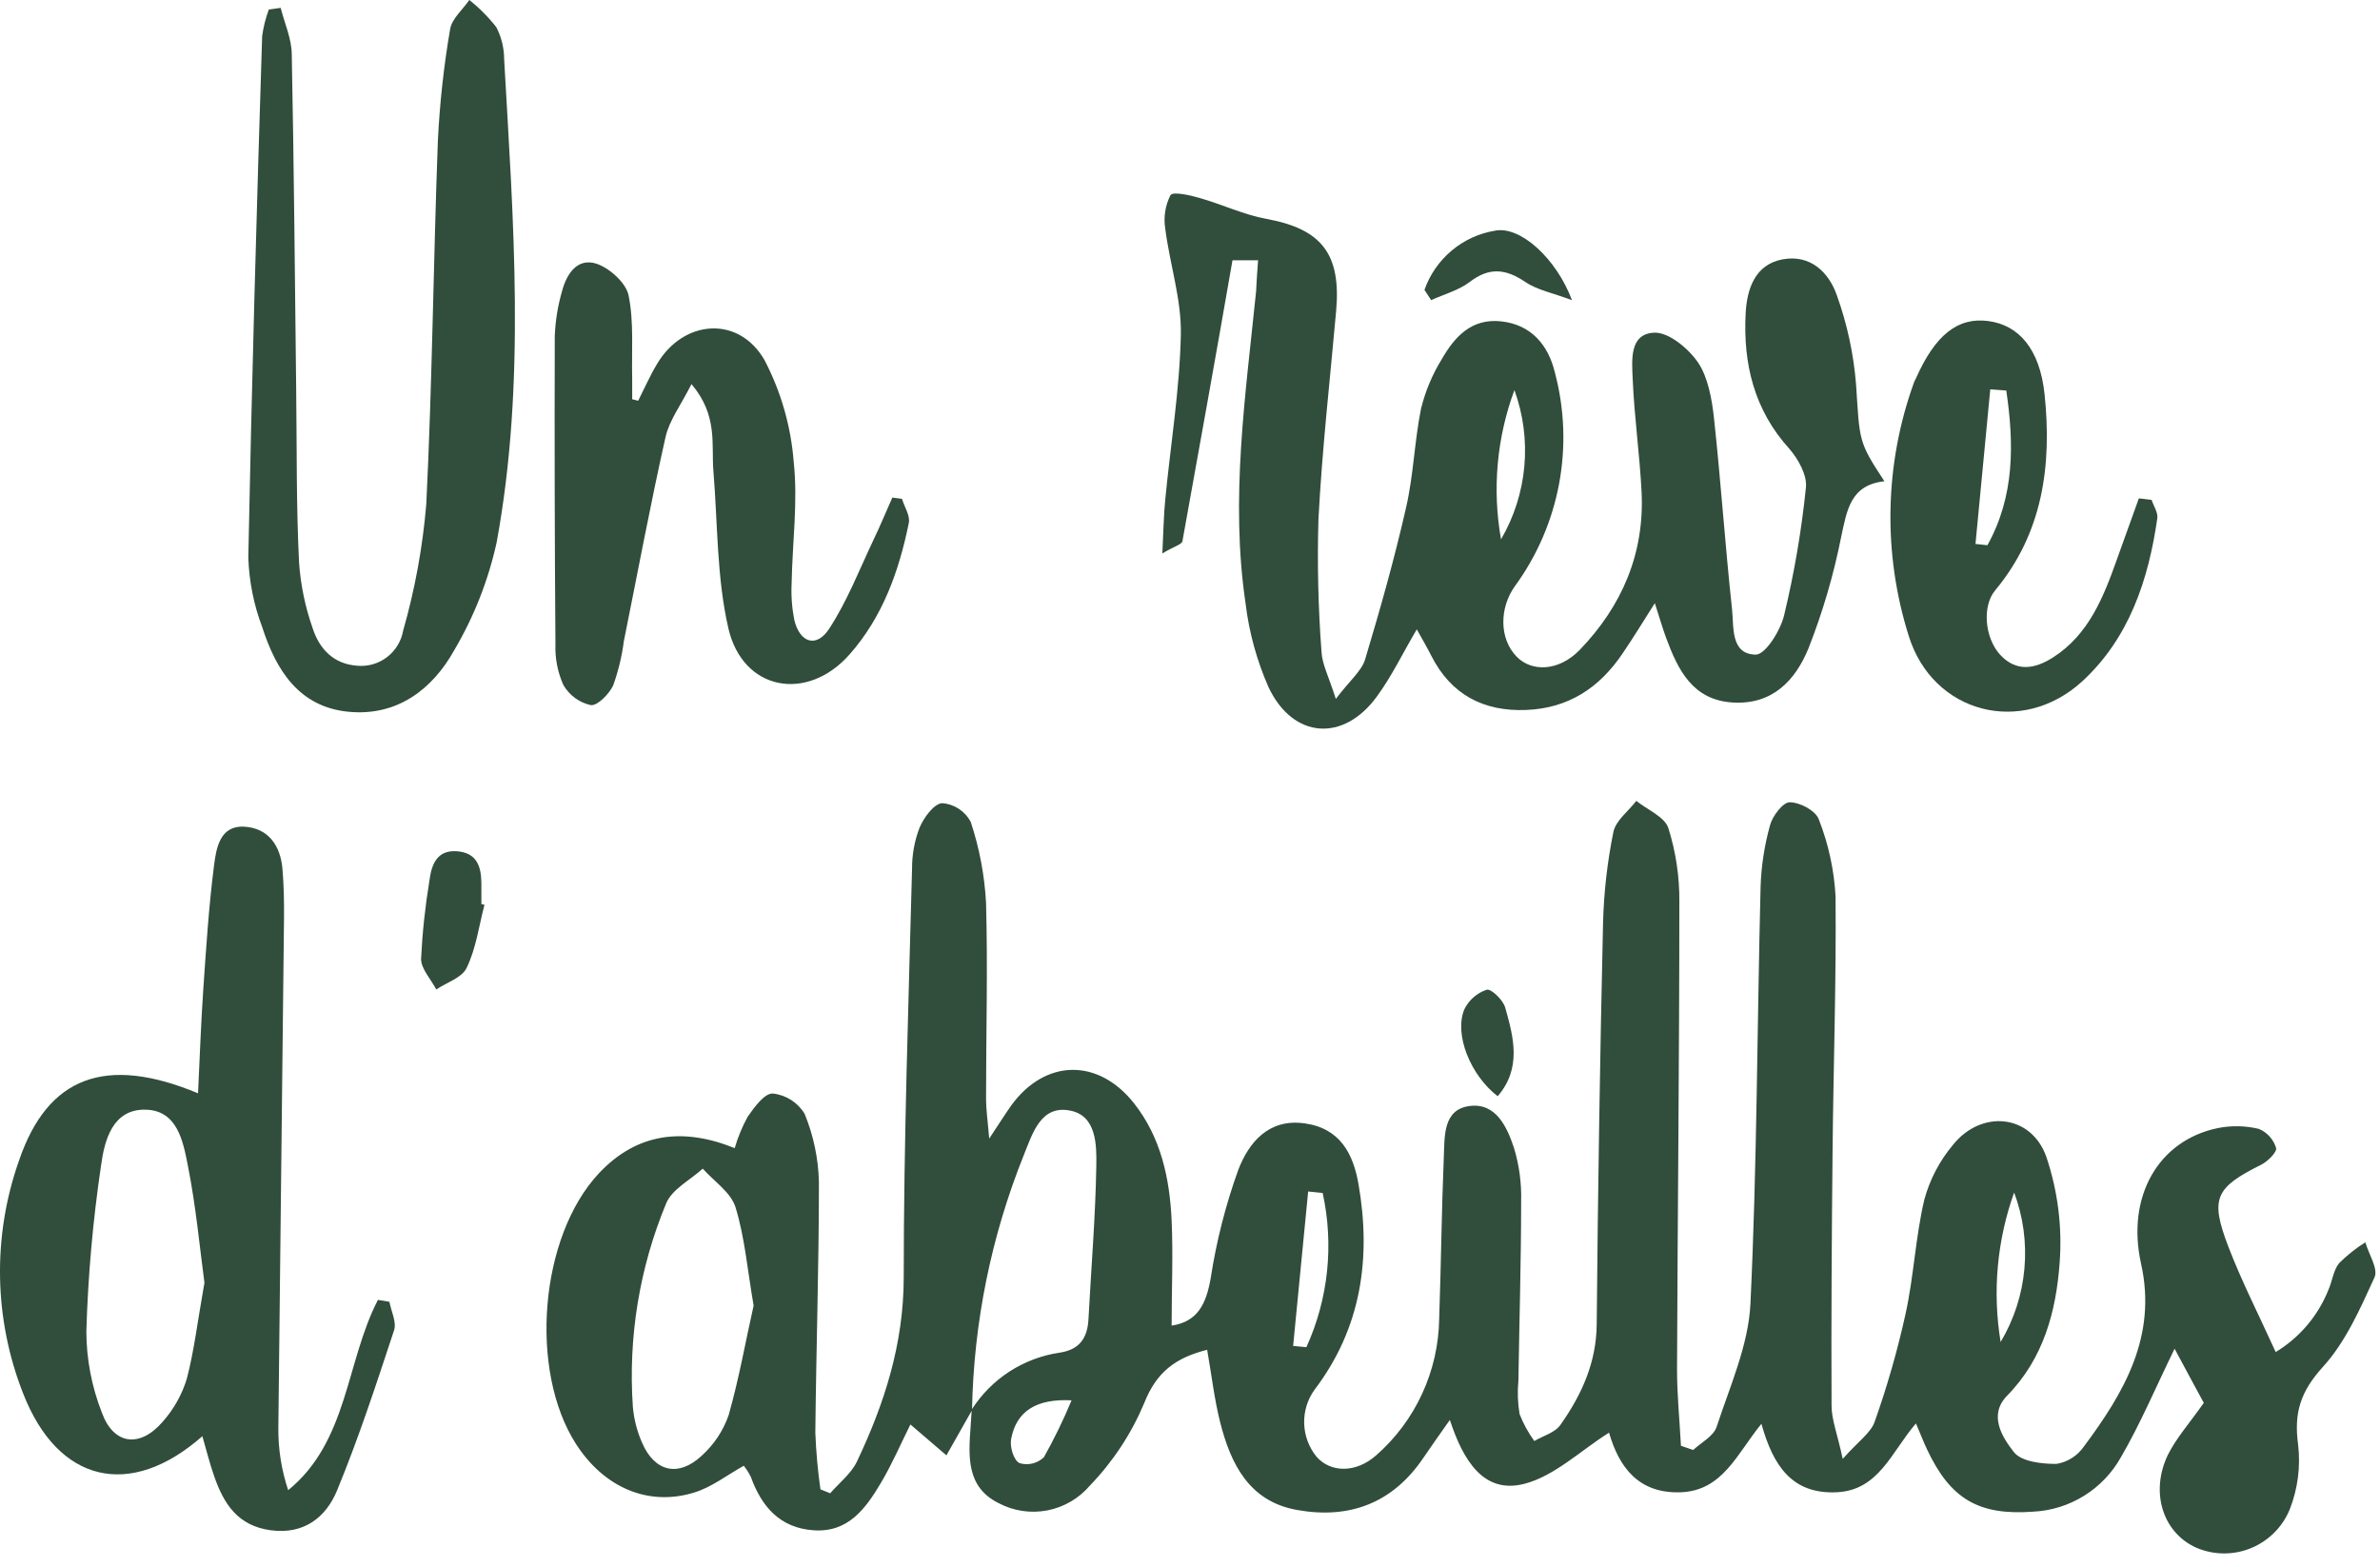 <svg width="82" height="54" viewBox="0 0 82 54" fill="none" xmlns="http://www.w3.org/2000/svg">
<g clip-path="url(#clip0_1580_48265)">
<path d="M33.49 48.584L32.608 50.142L31.367 49.078C31.025 49.764 30.729 50.456 30.347 51.097C29.824 51.976 29.221 52.813 28.022 52.723C26.873 52.64 26.241 51.913 25.87 50.886C25.802 50.749 25.721 50.62 25.626 50.5C25.051 50.82 24.517 51.244 23.902 51.428C22.316 51.91 20.798 51.238 19.841 49.744C18.221 47.212 18.586 42.611 20.637 40.422C21.925 39.049 23.511 38.827 25.313 39.557C25.423 39.179 25.574 38.815 25.764 38.47C25.994 38.144 26.338 37.662 26.626 37.676C26.85 37.7 27.066 37.776 27.257 37.897C27.447 38.019 27.607 38.183 27.723 38.377C28.03 39.126 28.197 39.925 28.215 40.734C28.215 43.618 28.12 46.488 28.091 49.363C28.117 50.016 28.175 50.666 28.267 51.313L28.603 51.449C28.916 51.088 29.324 50.774 29.522 50.361C30.473 48.36 31.134 46.303 31.137 44.016C31.137 39.318 31.301 34.622 31.424 29.927C31.422 29.447 31.508 28.97 31.68 28.522C31.827 28.173 32.172 27.694 32.462 27.671C32.666 27.687 32.864 27.754 33.035 27.866C33.207 27.979 33.348 28.133 33.444 28.314C33.744 29.217 33.922 30.156 33.973 31.106C34.036 33.359 33.973 35.614 33.973 37.867C33.973 38.227 34.028 38.585 34.082 39.228C34.444 38.689 34.634 38.377 34.85 38.075C36.013 36.488 37.832 36.448 39.068 38.008C39.999 39.185 40.301 40.604 40.367 42.046C40.421 43.231 40.367 44.423 40.367 45.672C41.263 45.539 41.559 44.927 41.714 44.033C41.91 42.761 42.229 41.511 42.665 40.301C43.028 39.361 43.709 38.533 44.944 38.703C46.18 38.873 46.625 39.762 46.806 40.8C47.249 43.35 46.901 45.764 45.289 47.884C45.045 48.222 44.921 48.632 44.934 49.05C44.947 49.467 45.097 49.868 45.361 50.191C45.841 50.736 46.708 50.768 47.421 50.136C48.088 49.549 48.626 48.828 48.998 48.02C49.371 47.212 49.571 46.334 49.585 45.444C49.651 43.575 49.668 41.694 49.746 39.837C49.774 39.139 49.72 38.224 50.633 38.106C51.547 37.988 51.924 38.836 52.162 39.548C52.342 40.142 52.426 40.762 52.409 41.383C52.409 43.445 52.346 45.504 52.315 47.566C52.278 47.951 52.291 48.339 52.355 48.72C52.484 49.05 52.655 49.362 52.863 49.649C53.174 49.464 53.59 49.36 53.777 49.072C54.498 48.045 55.004 46.938 55.013 45.611C55.053 41.01 55.126 36.407 55.231 31.804C55.258 30.75 55.377 29.7 55.587 28.666C55.668 28.271 56.105 27.948 56.378 27.593C56.76 27.902 57.352 28.138 57.481 28.531C57.739 29.349 57.867 30.204 57.86 31.063C57.86 36.433 57.8 41.804 57.78 47.177C57.78 48.057 57.869 48.936 57.915 49.813L58.337 49.957C58.625 49.692 59.041 49.479 59.145 49.158C59.602 47.763 60.239 46.352 60.309 44.925C60.538 40.137 60.538 35.34 60.659 30.547C60.683 29.828 60.793 29.116 60.987 28.424C61.073 28.107 61.438 27.634 61.662 27.642C62.018 27.642 62.564 27.931 62.668 28.239C62.998 29.083 63.192 29.974 63.242 30.878C63.268 33.803 63.168 36.728 63.139 39.652C63.11 42.577 63.09 45.501 63.104 48.429C63.104 48.913 63.303 49.398 63.489 50.263C64.035 49.649 64.458 49.366 64.59 48.983C65.019 47.773 65.373 46.538 65.65 45.285C65.938 43.981 65.995 42.629 66.3 41.331C66.489 40.638 66.826 39.994 67.288 39.444C68.271 38.219 69.983 38.386 70.504 39.857C70.898 41.028 71.055 42.267 70.963 43.5C70.843 45.17 70.412 46.805 69.153 48.086C68.492 48.761 68.995 49.528 69.383 50.027C69.636 50.358 70.354 50.442 70.86 50.436C71.048 50.404 71.227 50.335 71.388 50.232C71.549 50.13 71.688 49.996 71.797 49.839C73.184 47.979 74.325 46.038 73.768 43.54C73.253 41.233 74.36 39.286 76.42 38.865C76.885 38.773 77.364 38.783 77.825 38.894C77.966 38.952 78.093 39.042 78.196 39.155C78.299 39.269 78.375 39.404 78.42 39.551C78.457 39.69 78.133 40.016 77.908 40.128C76.328 40.918 76.135 41.282 76.773 42.946C77.23 44.14 77.817 45.285 78.406 46.583C79.225 46.089 79.862 45.339 80.219 44.449C80.357 44.143 80.391 43.768 80.592 43.52C80.865 43.248 81.168 43.007 81.495 42.802C81.612 43.211 81.946 43.716 81.811 44.01C81.319 45.086 80.819 46.228 80.041 47.085C79.262 47.941 79.029 48.674 79.178 49.767C79.268 50.525 79.169 51.292 78.891 52.002C78.768 52.302 78.587 52.575 78.358 52.804C78.129 53.033 77.858 53.214 77.559 53.337C77.26 53.461 76.939 53.523 76.616 53.521C76.293 53.519 75.973 53.453 75.676 53.326C74.526 52.816 74.07 51.428 74.69 50.128C74.978 49.551 75.437 49.032 75.929 48.334C75.641 47.8 75.302 47.18 74.923 46.468C74.265 47.817 73.748 49.046 73.084 50.188C72.78 50.738 72.341 51.201 71.809 51.532C71.277 51.864 70.669 52.054 70.044 52.083C68.176 52.219 67.199 51.648 66.397 49.943C66.274 49.686 66.173 49.418 66.012 49.043C65.173 50.007 64.742 51.35 63.274 51.414C61.737 51.483 61.087 50.491 60.688 49.055C59.846 50.084 59.357 51.362 57.906 51.414C56.455 51.466 55.78 50.549 55.438 49.36C54.452 49.98 53.562 50.854 52.519 51.123C51.119 51.483 50.415 50.327 49.953 48.922C49.576 49.461 49.306 49.833 49.05 50.214C47.996 51.783 46.504 52.348 44.697 52.025C43.039 51.737 42.398 50.436 42.033 48.977C41.838 48.195 41.746 47.391 41.591 46.505C40.516 46.776 39.847 47.261 39.421 48.345C38.979 49.397 38.347 50.357 37.556 51.178C37.177 51.625 36.657 51.928 36.082 52.039C35.507 52.149 34.912 52.059 34.396 51.783C33.289 51.229 33.367 50.168 33.442 49.141C33.456 48.951 33.465 48.761 33.479 48.564C33.814 48.041 34.256 47.595 34.776 47.257C35.297 46.92 35.883 46.697 36.496 46.606C37.194 46.505 37.467 46.101 37.502 45.452C37.594 43.693 37.743 41.931 37.772 40.168C37.786 39.436 37.772 38.438 36.875 38.265C35.852 38.057 35.568 39.075 35.275 39.794C34.151 42.59 33.546 45.569 33.49 48.584ZM25.965 44.982C25.749 43.733 25.66 42.629 25.341 41.593C25.183 41.083 24.603 40.702 24.212 40.264C23.781 40.659 23.155 40.97 22.953 41.458C22.033 43.672 21.639 46.072 21.804 48.466C21.841 48.895 21.949 49.316 22.123 49.709C22.551 50.704 23.367 50.906 24.172 50.159C24.597 49.777 24.919 49.293 25.106 48.752C25.468 47.48 25.695 46.173 25.965 44.982ZM45.582 41.103L45.071 41.051L44.553 46.372L45.01 46.416C45.766 44.753 45.963 42.888 45.571 41.103H45.582ZM69.4 41.071C68.805 42.724 68.643 44.503 68.929 46.237C69.389 45.467 69.67 44.602 69.749 43.707C69.829 42.812 69.706 41.911 69.389 41.071H69.4ZM36.93 48.247C35.709 48.181 35.019 48.616 34.838 49.577C34.786 49.842 34.919 50.306 35.126 50.41C35.271 50.454 35.426 50.458 35.574 50.422C35.722 50.386 35.858 50.311 35.967 50.206C36.323 49.572 36.641 48.918 36.919 48.247H36.93Z" fill="#314D3C"/>
<path d="M43.346 8.967H42.464C41.889 12.275 41.314 15.462 40.739 18.646C40.719 18.759 40.452 18.825 40.047 19.067C40.087 18.303 40.093 17.767 40.145 17.236C40.328 15.332 40.645 13.429 40.685 11.522C40.708 10.314 40.303 9.097 40.147 7.877C40.084 7.483 40.147 7.078 40.328 6.723C40.409 6.593 41.004 6.723 41.34 6.824C42.113 7.043 42.854 7.401 43.639 7.542C45.529 7.891 46.211 8.742 46.035 10.715C45.822 13.1 45.552 15.482 45.426 17.873C45.381 19.406 45.416 20.939 45.532 22.468C45.555 22.895 45.782 23.313 46.024 24.08C46.515 23.434 46.914 23.117 47.035 22.713C47.555 20.983 48.044 19.252 48.446 17.481C48.702 16.368 48.733 15.203 48.96 14.081C49.109 13.475 49.351 12.897 49.679 12.367C50.124 11.597 50.702 10.96 51.725 11.072C52.748 11.185 53.34 11.877 53.569 12.826C53.904 14.08 53.955 15.395 53.716 16.671C53.477 17.947 52.956 19.154 52.19 20.201C51.661 20.945 51.647 21.998 52.251 22.621C52.773 23.16 53.707 23.134 54.429 22.39C55.88 20.884 56.667 19.067 56.558 16.939C56.492 15.647 56.308 14.36 56.253 13.068C56.227 12.428 56.124 11.496 56.997 11.462C57.5 11.444 58.178 12.01 58.509 12.497C58.839 12.985 58.983 13.743 59.052 14.398C59.291 16.59 59.437 18.793 59.675 20.985C59.742 21.597 59.615 22.543 60.494 22.554C60.828 22.554 61.356 21.709 61.474 21.179C61.821 19.736 62.07 18.271 62.221 16.795C62.267 16.368 61.951 15.808 61.647 15.459C60.434 14.121 60.055 12.529 60.144 10.801C60.187 9.968 60.46 9.111 61.42 8.935C62.379 8.759 63.014 9.385 63.29 10.184C63.643 11.169 63.864 12.197 63.948 13.241C64.078 15.191 64.012 15.197 64.925 16.581C63.756 16.708 63.635 17.573 63.437 18.491C63.177 19.803 62.8 21.09 62.31 22.335C61.865 23.425 61.081 24.288 59.699 24.204C58.316 24.12 57.811 23.079 57.4 21.966C57.285 21.652 57.193 21.334 57.015 20.781C56.584 21.461 56.256 21.998 55.906 22.511C55.11 23.694 54.044 24.403 52.581 24.461C51.118 24.518 49.995 23.939 49.311 22.589C49.167 22.301 49.006 22.032 48.814 21.683C48.322 22.517 47.952 23.296 47.443 23.991C46.294 25.577 44.553 25.462 43.708 23.682C43.303 22.763 43.035 21.79 42.915 20.792C42.38 17.19 42.915 13.616 43.277 10.04C43.294 9.702 43.314 9.376 43.346 8.967ZM52.176 13.443C51.569 15.085 51.41 16.859 51.716 18.583C52.166 17.812 52.44 16.951 52.52 16.062C52.599 15.172 52.482 14.276 52.176 13.437V13.443Z" fill="#314D3C"/>
<path d="M6.823 37.668C6.883 36.442 6.923 35.263 7.004 34.086C7.104 32.644 7.194 31.219 7.377 29.797C7.452 29.22 7.581 28.433 8.415 28.482C9.248 28.531 9.659 29.134 9.731 29.924C9.78 30.501 9.791 31.078 9.785 31.654C9.722 37.504 9.657 43.351 9.59 49.196C9.583 49.925 9.698 50.651 9.929 51.342C11.992 49.666 11.918 46.915 13.021 44.786L13.417 44.852C13.478 45.181 13.67 45.553 13.578 45.83C12.966 47.685 12.357 49.548 11.613 51.351C11.234 52.271 10.478 52.876 9.334 52.724C8.191 52.571 7.711 51.815 7.38 50.863C7.222 50.416 7.11 49.955 6.972 49.482C4.484 51.674 1.995 51.091 0.794 48.002C-0.216 45.431 -0.264 42.579 0.659 39.975C1.645 37.091 3.645 36.344 6.823 37.668ZM7.044 44.195C6.889 43.059 6.757 41.585 6.469 40.14C6.308 39.323 6.11 38.265 5.033 38.233C3.869 38.196 3.596 39.306 3.481 40.16C3.201 42.05 3.032 43.955 2.975 45.865C2.977 46.822 3.158 47.771 3.507 48.663C3.909 49.779 4.814 49.897 5.599 48.991C5.981 48.564 6.266 48.058 6.435 47.509C6.688 46.548 6.803 45.545 7.044 44.195Z" fill="#314D3C"/>
<path d="M9.67 0.271C9.805 0.799 10.043 1.327 10.052 1.857C10.129 5.691 10.158 9.527 10.204 13.36C10.23 15.379 10.204 17.398 10.305 19.399C10.36 20.163 10.516 20.916 10.77 21.637C11 22.355 11.489 22.883 12.319 22.938C12.685 22.969 13.049 22.861 13.339 22.637C13.63 22.412 13.827 22.087 13.891 21.724C14.297 20.303 14.564 18.845 14.687 17.372C14.893 13.207 14.931 9.033 15.086 4.863C15.148 3.571 15.289 2.284 15.508 1.009C15.566 0.646 15.94 0.335 16.169 0C16.516 0.274 16.829 0.589 17.1 0.937C17.277 1.28 17.37 1.659 17.37 2.045C17.684 7.597 18.126 13.164 17.112 18.684C16.825 19.992 16.332 21.246 15.652 22.399C14.896 23.757 13.678 24.68 12.02 24.524C10.296 24.363 9.509 23.082 9.032 21.6C8.744 20.836 8.583 20.03 8.555 19.215C8.672 13.224 8.842 7.236 9.032 1.249C9.074 0.935 9.151 0.626 9.262 0.329L9.67 0.271Z" fill="#314D3C"/>
<path d="M21.988 13.807C22.201 13.386 22.396 12.941 22.634 12.546C23.537 11.012 25.442 10.853 26.338 12.402C26.909 13.494 27.252 14.691 27.347 15.921C27.494 17.288 27.301 18.693 27.275 20.08C27.253 20.51 27.284 20.941 27.367 21.363C27.557 22.145 28.126 22.332 28.562 21.672C29.183 20.726 29.597 19.653 30.088 18.615C30.321 18.133 30.525 17.634 30.744 17.144L31.077 17.187C31.163 17.475 31.364 17.764 31.312 18.018C30.976 19.676 30.41 21.257 29.272 22.546C27.807 24.207 25.588 23.798 25.094 21.643C24.692 19.895 24.729 18.044 24.58 16.235C24.502 15.315 24.747 14.326 23.824 13.233C23.459 13.96 23.06 14.479 22.93 15.059C22.405 17.392 21.968 19.745 21.494 22.09C21.427 22.611 21.303 23.122 21.126 23.616C20.991 23.904 20.586 24.325 20.353 24.294C20.156 24.25 19.97 24.165 19.807 24.045C19.644 23.924 19.508 23.772 19.408 23.596C19.213 23.158 19.12 22.682 19.137 22.203C19.111 18.661 19.103 15.119 19.114 11.577C19.135 11.05 19.22 10.528 19.367 10.023C19.526 9.428 19.896 8.869 20.56 9.088C21.014 9.247 21.571 9.749 21.658 10.181C21.844 11.104 21.758 12.085 21.781 13.042C21.781 13.279 21.781 13.518 21.781 13.755L21.988 13.807Z" fill="#314D3C"/>
<path d="M74.132 17.224C74.201 17.435 74.353 17.657 74.328 17.853C74.023 19.985 73.353 21.992 71.741 23.474C69.667 25.375 66.592 24.588 65.762 21.905C64.862 19.048 64.929 15.973 65.951 13.158C65.969 13.114 65.995 13.074 66.015 13.028C66.675 11.543 67.451 10.922 68.503 11.061C69.555 11.199 70.279 12.024 70.443 13.582C70.698 16.025 70.388 18.361 68.739 20.342C68.29 20.884 68.379 21.963 68.903 22.549C69.477 23.177 70.124 23.036 70.719 22.661C71.968 21.871 72.477 20.567 72.945 19.246C73.192 18.554 73.445 17.862 73.692 17.17L74.132 17.224ZM69.124 13.455L68.572 13.414L68.063 18.741L68.474 18.785C69.414 17.095 69.394 15.289 69.124 13.455Z" fill="#314D3C"/>
<path d="M16.692 31.175C16.499 31.905 16.404 32.675 16.077 33.347C15.922 33.685 15.39 33.849 15.031 34.091C14.847 33.736 14.505 33.382 14.508 33.033C14.552 32.131 14.648 31.233 14.795 30.342C14.867 29.785 15.054 29.28 15.741 29.329C16.427 29.378 16.582 29.852 16.585 30.434C16.585 30.671 16.585 30.91 16.585 31.146L16.692 31.175Z" fill="#314D3C"/>
<path d="M49.078 9.988C49.264 9.458 49.59 8.989 50.02 8.63C50.45 8.27 50.968 8.034 51.521 7.946C52.383 7.784 53.618 8.898 54.161 10.342C53.498 10.092 52.963 9.994 52.552 9.714C51.877 9.258 51.311 9.198 50.638 9.714C50.259 10.002 49.756 10.138 49.308 10.34L49.078 9.988Z" fill="#314D3C"/>
<path d="M51.601 37.769C50.661 37.048 50.095 35.637 50.451 34.778C50.528 34.618 50.636 34.476 50.769 34.36C50.902 34.243 51.057 34.155 51.224 34.1C51.374 34.057 51.785 34.452 51.859 34.711C52.152 35.741 52.431 36.803 51.601 37.769Z" fill="#314D3C"/>
</g>
<defs>
<clipPath id="clip0_1580_48265">
<rect width="81.839" height="53.534" fill="white"/>
</clipPath>
</defs>
</svg>
